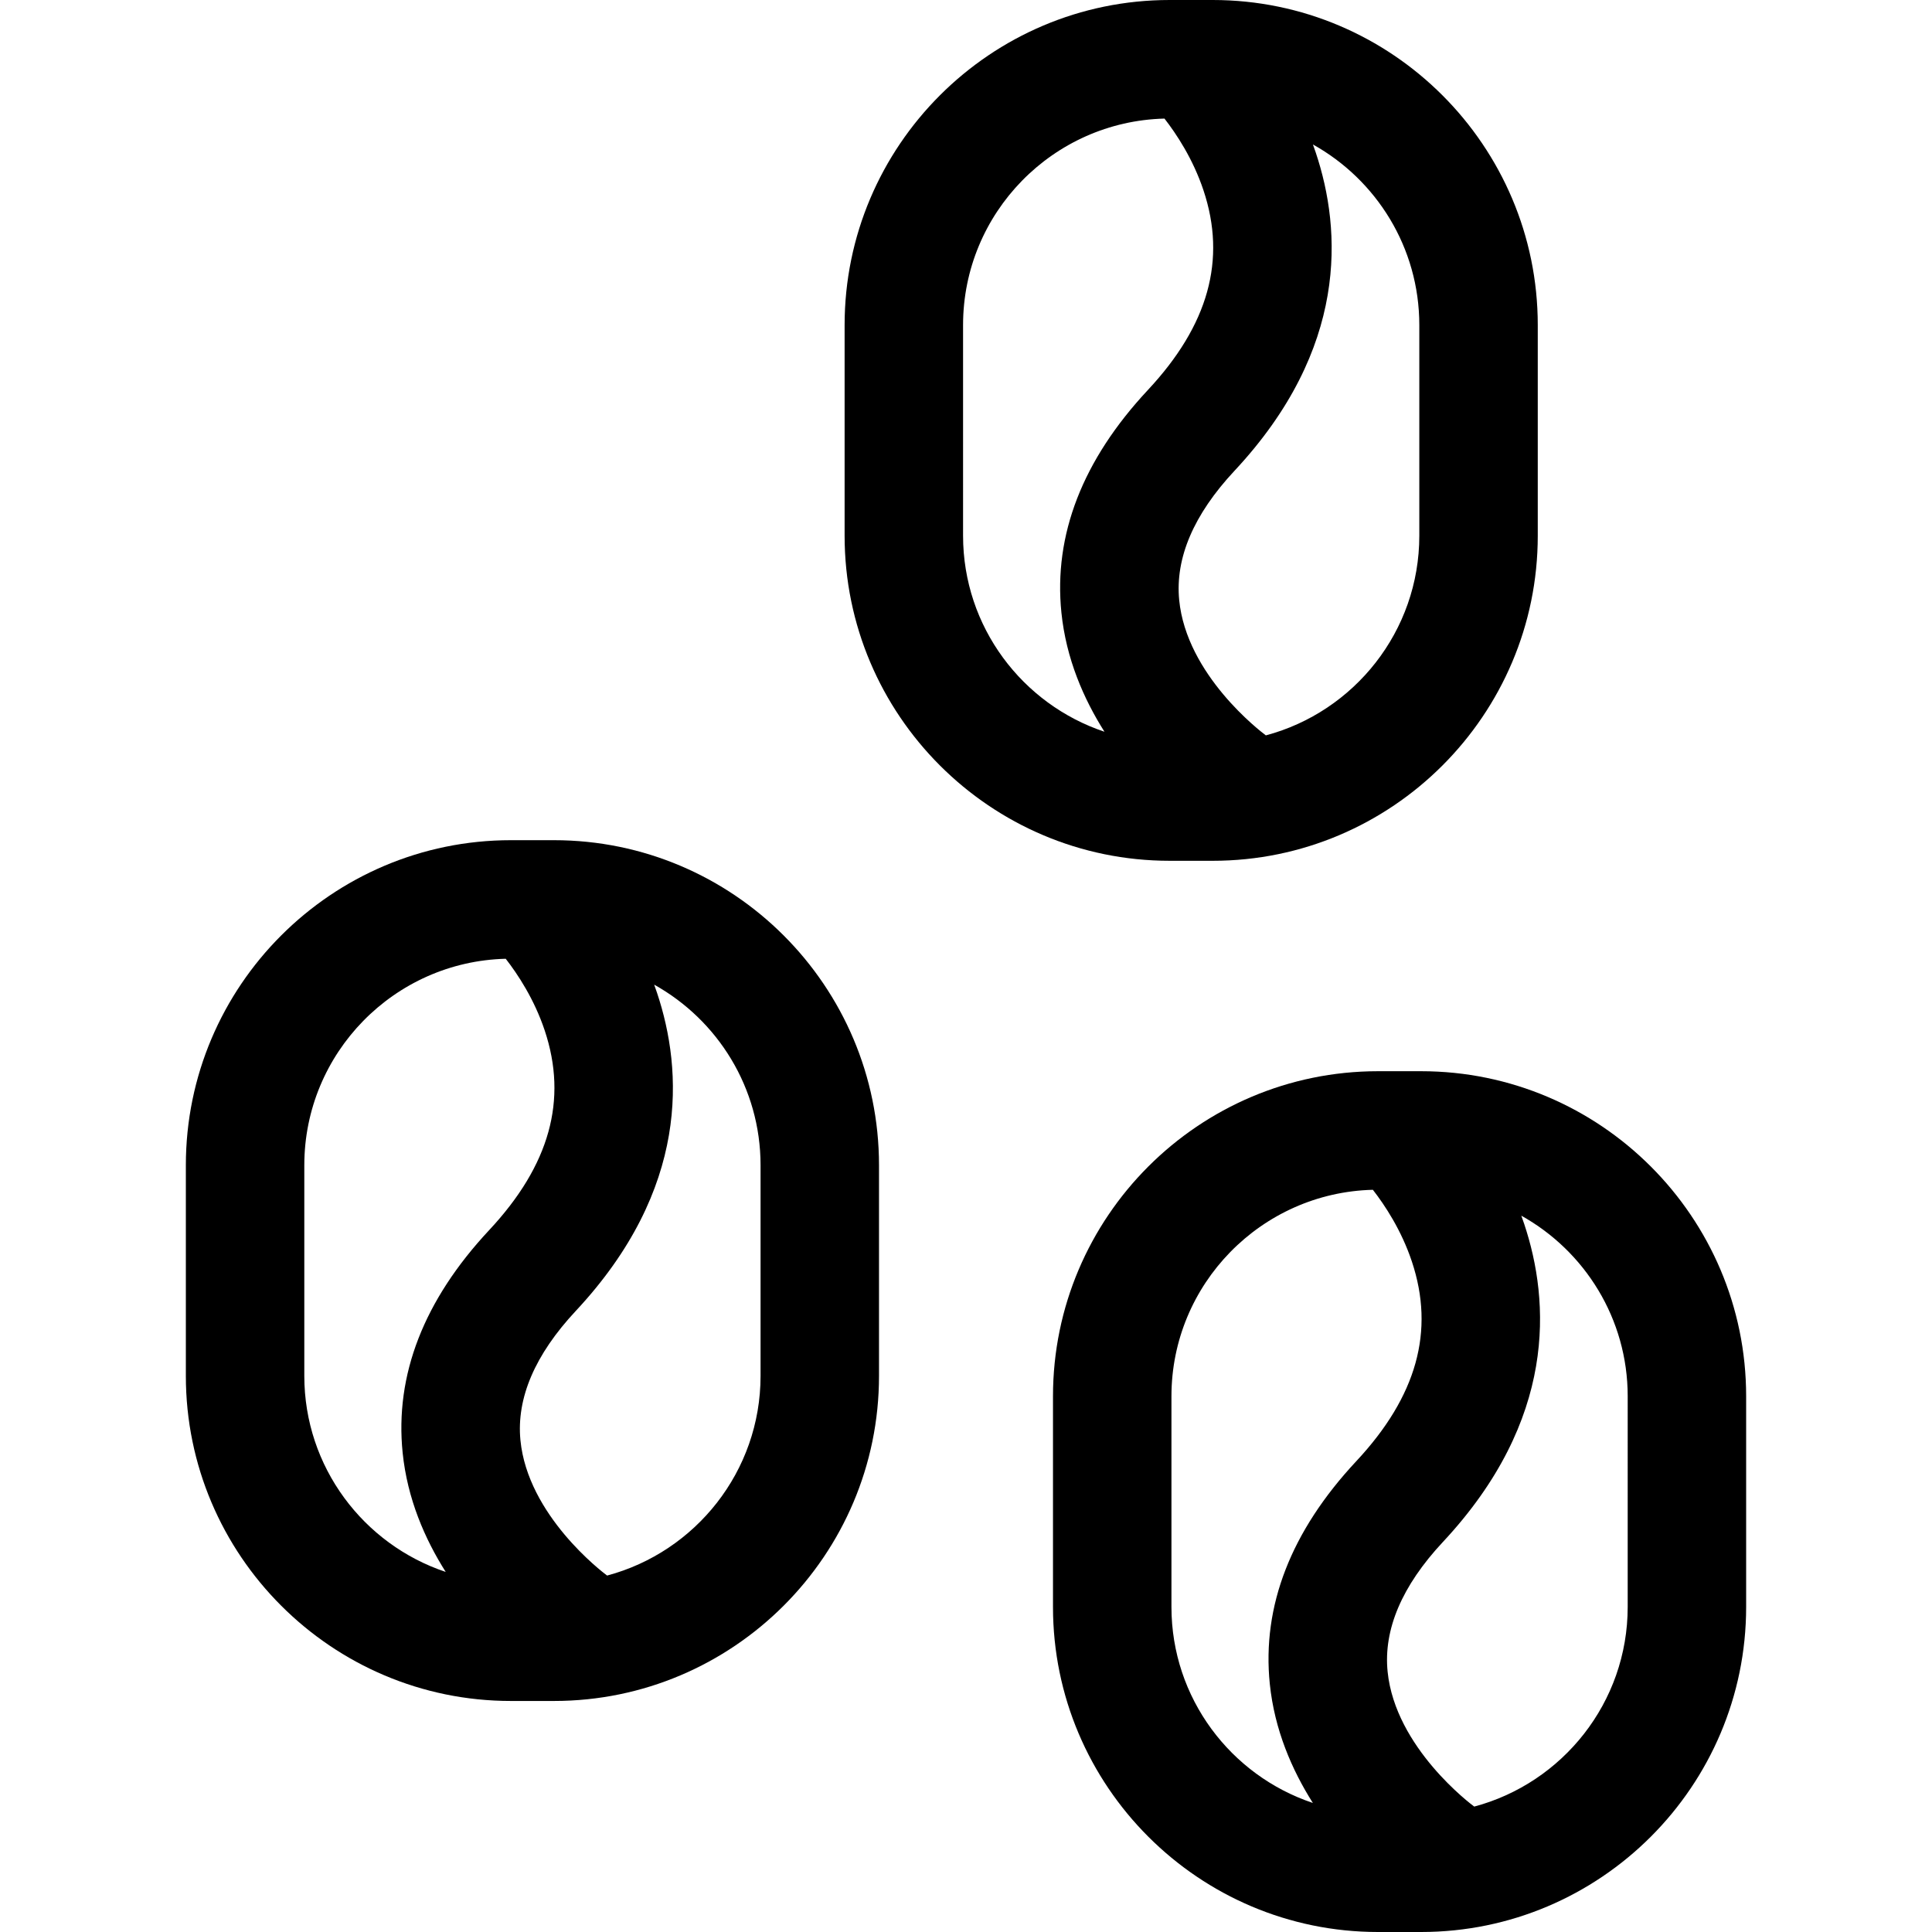 <?xml version="1.0" encoding="iso-8859-1"?>
<!-- Uploaded to: SVG Repo, www.svgrepo.com, Generator: SVG Repo Mixer Tools -->
<svg fill="#000000" height="800px" width="800px" version="1.1" id="Layer_1" xmlns="http://www.w3.org/2000/svg" xmlns:xlink="http://www.w3.org/1999/xlink" 
	 viewBox="0 0 511.999 511.999" xml:space="preserve">
<g>
	<g>
		<g>
			<path d="M146.804,222.656h-11.41c-47.499,0-86.141,38.643-86.141,86.142v55.835c0,47.498,38.643,86.141,86.141,86.141h11.41
				c47.5,0,86.142-38.643,86.142-86.141v-55.835C232.946,261.299,194.303,222.656,146.804,222.656z M129.628,326.003
				c-17.316,18.543-25.027,38.397-22.921,59.011c1.242,12.16,5.867,22.806,11.409,31.559c-21.746-7.254-37.471-27.788-37.471-51.94
				v-55.835c0-29.73,23.822-53.982,53.377-54.716c3.156,4.055,7.553,10.674,10.33,18.994
				C150.5,291.497,145.683,308.808,129.628,326.003z M201.555,364.634c0,25.32-17.282,46.673-40.668,52.904
				c-1.466-1.092-21.031-16.021-22.967-35.865c-1.087-11.148,3.842-22.67,14.65-34.246c30.256-32.401,28.423-63.722,21.558-84.291
				c-0.248-0.742-0.505-1.473-0.768-2.196c16.8,9.36,28.195,27.298,28.195,47.857V364.634z"/>
			<path d="M376.605,283.881h-11.41c-47.5,0-86.142,38.643-86.142,86.141v55.835c0,47.5,38.643,86.142,86.142,86.142h11.41
				c47.499,0,86.141-38.643,86.141-86.142v-55.835C462.746,322.524,424.103,283.881,376.605,283.881z M359.429,387.228
				c-17.317,18.543-25.029,38.397-22.921,59.011c1.242,12.16,5.867,22.806,11.41,31.56c-21.747-7.254-37.473-27.789-37.473-51.942
				v-55.835c0-29.729,23.822-53.981,53.378-54.715c3.156,4.055,7.553,10.674,10.33,18.994
				C380.301,352.721,375.483,370.032,359.429,387.228z M431.354,425.857c0,25.322-17.282,46.675-40.668,52.905
				c-0.701-0.512-20.891-15.551-22.951-35.714c-1.144-11.197,3.781-22.77,14.636-34.396c30.256-32.401,28.423-63.722,21.558-84.291
				c-0.248-0.742-0.505-1.472-0.768-2.195c16.8,9.36,28.194,27.298,28.194,47.856V425.857z"/>
			<path d="M321.381,228.118v0.001c47.5,0,86.142-38.643,86.142-86.142V86.142C407.523,38.643,368.881,0,321.381,0h-11.41
				c-47.499,0-86.141,38.643-86.141,86.141v55.835c0,47.5,38.643,86.142,86.141,86.142H321.381z M348.705,40.48
				c-0.248-0.742-0.505-1.472-0.768-2.196c16.8,9.362,28.194,27.3,28.194,47.858v55.835c0,25.322-17.281,46.674-40.667,52.905
				c-1.461-1.087-21.031-16.018-22.967-35.865c-1.087-11.148,3.842-22.67,14.65-34.246C357.404,92.369,355.571,61.048,348.705,40.48
				z M281.284,162.359c1.243,12.16,5.867,22.806,11.41,31.56c-21.746-7.255-37.472-27.789-37.472-51.942V86.142
				c0-29.729,23.822-53.981,53.377-54.715c3.156,4.055,7.553,10.674,10.33,18.994c6.149,18.42,1.331,35.731-14.724,52.926
				C286.889,121.892,279.178,141.745,281.284,162.359z"/>
		</g>
	</g>
</g>
</svg>